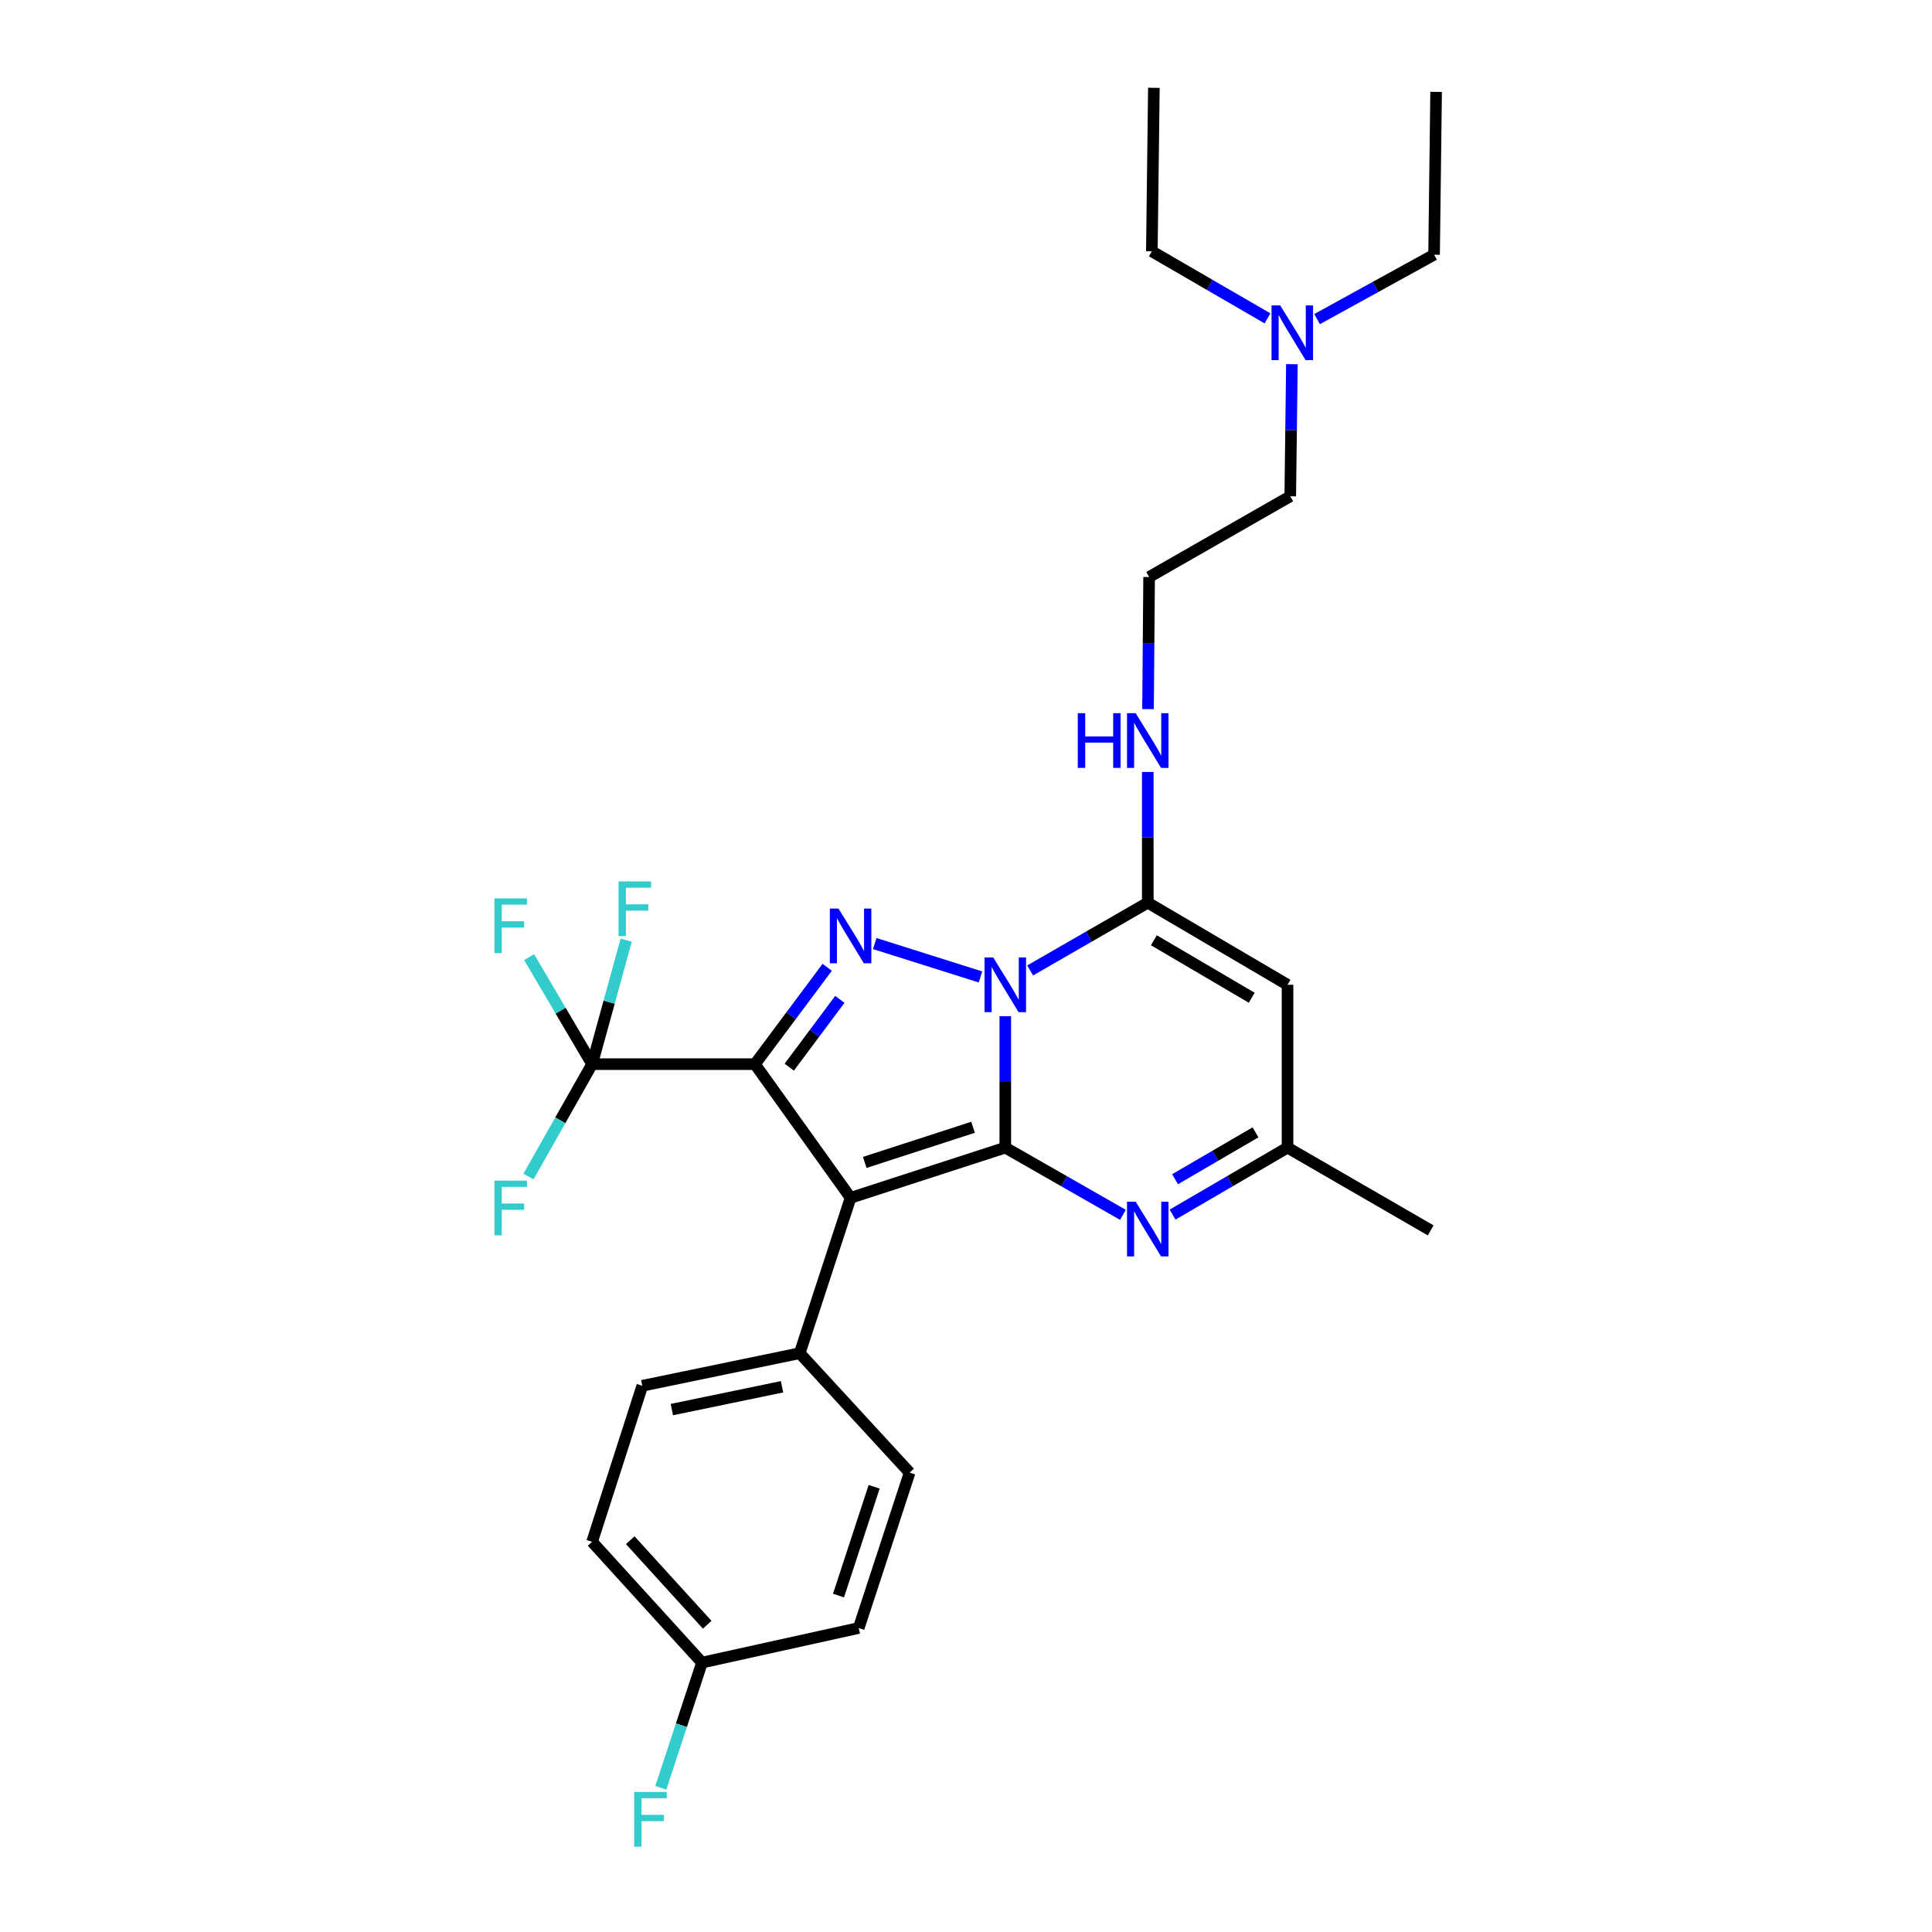 <?xml version='1.0' encoding='iso-8859-1'?>
<svg version='1.1' baseProfile='full'
              xmlns='http://www.w3.org/2000/svg'
                      xmlns:rdkit='http://www.rdkit.org/xml'
                      xmlns:xlink='http://www.w3.org/1999/xlink'
                  xml:space='preserve'
width='1000px' height='1000px' viewBox='0 0 1000 1000'>
<!-- END OF HEADER -->
<rect style='opacity:1.0;fill:#FFFFFF;stroke:none' width='1000' height='1000' x='0' y='0'> </rect>
<path class='bond-0' d='M 520.337,594.008 L 520.337,559.998' style='fill:none;fill-rule:evenodd;stroke:#000000;stroke-width:6px;stroke-linecap:butt;stroke-linejoin:miter;stroke-opacity:1' />
<path class='bond-0' d='M 520.337,559.998 L 520.337,525.988' style='fill:none;fill-rule:evenodd;stroke:#0000FF;stroke-width:6px;stroke-linecap:butt;stroke-linejoin:miter;stroke-opacity:1' />
<path class='bond-2' d='M 520.337,594.008 L 440.263,619.992' style='fill:none;fill-rule:evenodd;stroke:#000000;stroke-width:6px;stroke-linecap:butt;stroke-linejoin:miter;stroke-opacity:1' />
<path class='bond-2' d='M 503.643,583.476 L 447.592,601.665' style='fill:none;fill-rule:evenodd;stroke:#000000;stroke-width:6px;stroke-linecap:butt;stroke-linejoin:miter;stroke-opacity:1' />
<path class='bond-5' d='M 520.337,594.008 L 550.777,611.403' style='fill:none;fill-rule:evenodd;stroke:#000000;stroke-width:6px;stroke-linecap:butt;stroke-linejoin:miter;stroke-opacity:1' />
<path class='bond-5' d='M 550.777,611.403 L 581.217,628.797' style='fill:none;fill-rule:evenodd;stroke:#0000FF;stroke-width:6px;stroke-linecap:butt;stroke-linejoin:miter;stroke-opacity:1' />
<path class='bond-3' d='M 507.497,505.667 L 452.766,488.385' style='fill:none;fill-rule:evenodd;stroke:#0000FF;stroke-width:6px;stroke-linecap:butt;stroke-linejoin:miter;stroke-opacity:1' />
<path class='bond-4' d='M 533.205,502.306 L 563.643,484.767' style='fill:none;fill-rule:evenodd;stroke:#0000FF;stroke-width:6px;stroke-linecap:butt;stroke-linejoin:miter;stroke-opacity:1' />
<path class='bond-4' d='M 563.643,484.767 L 594.081,467.228' style='fill:none;fill-rule:evenodd;stroke:#000000;stroke-width:6px;stroke-linecap:butt;stroke-linejoin:miter;stroke-opacity:1' />
<path class='bond-1' d='M 390.75,550.807 L 440.263,619.992' style='fill:none;fill-rule:evenodd;stroke:#000000;stroke-width:6px;stroke-linecap:butt;stroke-linejoin:miter;stroke-opacity:1' />
<path class='bond-6' d='M 390.75,550.807 L 306.462,550.807' style='fill:none;fill-rule:evenodd;stroke:#000000;stroke-width:6px;stroke-linecap:butt;stroke-linejoin:miter;stroke-opacity:1' />
<path class='bond-28' d='M 390.75,550.807 L 409.452,525.737' style='fill:none;fill-rule:evenodd;stroke:#000000;stroke-width:6px;stroke-linecap:butt;stroke-linejoin:miter;stroke-opacity:1' />
<path class='bond-28' d='M 409.452,525.737 L 428.155,500.668' style='fill:none;fill-rule:evenodd;stroke:#0000FF;stroke-width:6px;stroke-linecap:butt;stroke-linejoin:miter;stroke-opacity:1' />
<path class='bond-28' d='M 408.52,552.357 L 421.612,534.809' style='fill:none;fill-rule:evenodd;stroke:#000000;stroke-width:6px;stroke-linecap:butt;stroke-linejoin:miter;stroke-opacity:1' />
<path class='bond-28' d='M 421.612,534.809 L 434.704,517.26' style='fill:none;fill-rule:evenodd;stroke:#0000FF;stroke-width:6px;stroke-linecap:butt;stroke-linejoin:miter;stroke-opacity:1' />
<path class='bond-9' d='M 440.263,619.992 L 413.926,700.41' style='fill:none;fill-rule:evenodd;stroke:#000000;stroke-width:6px;stroke-linecap:butt;stroke-linejoin:miter;stroke-opacity:1' />
<path class='bond-10' d='M 594.081,467.228 L 594.081,433.394' style='fill:none;fill-rule:evenodd;stroke:#000000;stroke-width:6px;stroke-linecap:butt;stroke-linejoin:miter;stroke-opacity:1' />
<path class='bond-10' d='M 594.081,433.394 L 594.081,399.561' style='fill:none;fill-rule:evenodd;stroke:#0000FF;stroke-width:6px;stroke-linecap:butt;stroke-linejoin:miter;stroke-opacity:1' />
<path class='bond-29' d='M 594.081,467.228 L 666.417,509.721' style='fill:none;fill-rule:evenodd;stroke:#000000;stroke-width:6px;stroke-linecap:butt;stroke-linejoin:miter;stroke-opacity:1' />
<path class='bond-29' d='M 597.247,486.682 L 647.883,516.427' style='fill:none;fill-rule:evenodd;stroke:#000000;stroke-width:6px;stroke-linecap:butt;stroke-linejoin:miter;stroke-opacity:1' />
<path class='bond-8' d='M 606.914,628.672 L 636.665,611.34' style='fill:none;fill-rule:evenodd;stroke:#0000FF;stroke-width:6px;stroke-linecap:butt;stroke-linejoin:miter;stroke-opacity:1' />
<path class='bond-8' d='M 636.665,611.34 L 666.417,594.008' style='fill:none;fill-rule:evenodd;stroke:#000000;stroke-width:6px;stroke-linecap:butt;stroke-linejoin:miter;stroke-opacity:1' />
<path class='bond-8' d='M 608.203,610.364 L 629.029,598.232' style='fill:none;fill-rule:evenodd;stroke:#0000FF;stroke-width:6px;stroke-linecap:butt;stroke-linejoin:miter;stroke-opacity:1' />
<path class='bond-8' d='M 629.029,598.232 L 649.856,586.1' style='fill:none;fill-rule:evenodd;stroke:#000000;stroke-width:6px;stroke-linecap:butt;stroke-linejoin:miter;stroke-opacity:1' />
<path class='bond-11' d='M 306.462,550.807 L 290.006,579.88' style='fill:none;fill-rule:evenodd;stroke:#000000;stroke-width:6px;stroke-linecap:butt;stroke-linejoin:miter;stroke-opacity:1' />
<path class='bond-11' d='M 290.006,579.88 L 273.549,608.952' style='fill:none;fill-rule:evenodd;stroke:#33CCCC;stroke-width:6px;stroke-linecap:butt;stroke-linejoin:miter;stroke-opacity:1' />
<path class='bond-12' d='M 306.462,550.807 L 315.29,518.72' style='fill:none;fill-rule:evenodd;stroke:#000000;stroke-width:6px;stroke-linecap:butt;stroke-linejoin:miter;stroke-opacity:1' />
<path class='bond-12' d='M 315.29,518.72 L 324.117,486.633' style='fill:none;fill-rule:evenodd;stroke:#33CCCC;stroke-width:6px;stroke-linecap:butt;stroke-linejoin:miter;stroke-opacity:1' />
<path class='bond-13' d='M 306.462,550.807 L 290.169,523.107' style='fill:none;fill-rule:evenodd;stroke:#000000;stroke-width:6px;stroke-linecap:butt;stroke-linejoin:miter;stroke-opacity:1' />
<path class='bond-13' d='M 290.169,523.107 L 273.875,495.408' style='fill:none;fill-rule:evenodd;stroke:#33CCCC;stroke-width:6px;stroke-linecap:butt;stroke-linejoin:miter;stroke-opacity:1' />
<path class='bond-7' d='M 666.417,509.721 L 666.417,594.008' style='fill:none;fill-rule:evenodd;stroke:#000000;stroke-width:6px;stroke-linecap:butt;stroke-linejoin:miter;stroke-opacity:1' />
<path class='bond-22' d='M 666.417,594.008 L 740.524,636.847' style='fill:none;fill-rule:evenodd;stroke:#000000;stroke-width:6px;stroke-linecap:butt;stroke-linejoin:miter;stroke-opacity:1' />
<path class='bond-14' d='M 413.926,700.41 L 332.454,717.275' style='fill:none;fill-rule:evenodd;stroke:#000000;stroke-width:6px;stroke-linecap:butt;stroke-linejoin:miter;stroke-opacity:1' />
<path class='bond-14' d='M 404.78,717.795 L 347.75,729.6' style='fill:none;fill-rule:evenodd;stroke:#000000;stroke-width:6px;stroke-linecap:butt;stroke-linejoin:miter;stroke-opacity:1' />
<path class='bond-15' d='M 413.926,700.41 L 470.823,762.22' style='fill:none;fill-rule:evenodd;stroke:#000000;stroke-width:6px;stroke-linecap:butt;stroke-linejoin:miter;stroke-opacity:1' />
<path class='bond-21' d='M 594.215,367.027 L 594.498,332.844' style='fill:none;fill-rule:evenodd;stroke:#0000FF;stroke-width:6px;stroke-linecap:butt;stroke-linejoin:miter;stroke-opacity:1' />
<path class='bond-21' d='M 594.498,332.844 L 594.78,298.662' style='fill:none;fill-rule:evenodd;stroke:#000000;stroke-width:6px;stroke-linecap:butt;stroke-linejoin:miter;stroke-opacity:1' />
<path class='bond-18' d='M 332.454,717.275 L 306.462,798.039' style='fill:none;fill-rule:evenodd;stroke:#000000;stroke-width:6px;stroke-linecap:butt;stroke-linejoin:miter;stroke-opacity:1' />
<path class='bond-19' d='M 470.823,762.22 L 444.477,842.648' style='fill:none;fill-rule:evenodd;stroke:#000000;stroke-width:6px;stroke-linecap:butt;stroke-linejoin:miter;stroke-opacity:1' />
<path class='bond-19' d='M 452.455,769.562 L 434.013,825.861' style='fill:none;fill-rule:evenodd;stroke:#000000;stroke-width:6px;stroke-linecap:butt;stroke-linejoin:miter;stroke-opacity:1' />
<path class='bond-16' d='M 363.359,860.557 L 444.477,842.648' style='fill:none;fill-rule:evenodd;stroke:#000000;stroke-width:6px;stroke-linecap:butt;stroke-linejoin:miter;stroke-opacity:1' />
<path class='bond-20' d='M 363.359,860.557 L 352.694,892.969' style='fill:none;fill-rule:evenodd;stroke:#000000;stroke-width:6px;stroke-linecap:butt;stroke-linejoin:miter;stroke-opacity:1' />
<path class='bond-20' d='M 352.694,892.969 L 342.03,925.38' style='fill:none;fill-rule:evenodd;stroke:#33CCCC;stroke-width:6px;stroke-linecap:butt;stroke-linejoin:miter;stroke-opacity:1' />
<path class='bond-30' d='M 363.359,860.557 L 306.462,798.039' style='fill:none;fill-rule:evenodd;stroke:#000000;stroke-width:6px;stroke-linecap:butt;stroke-linejoin:miter;stroke-opacity:1' />
<path class='bond-30' d='M 366.044,840.969 L 326.216,797.206' style='fill:none;fill-rule:evenodd;stroke:#000000;stroke-width:6px;stroke-linecap:butt;stroke-linejoin:miter;stroke-opacity:1' />
<path class='bond-17' d='M 668.684,188.503 L 668.259,222.685' style='fill:none;fill-rule:evenodd;stroke:#0000FF;stroke-width:6px;stroke-linecap:butt;stroke-linejoin:miter;stroke-opacity:1' />
<path class='bond-17' d='M 668.259,222.685 L 667.833,256.868' style='fill:none;fill-rule:evenodd;stroke:#000000;stroke-width:6px;stroke-linecap:butt;stroke-linejoin:miter;stroke-opacity:1' />
<path class='bond-24' d='M 656.046,164.783 L 626.121,147.435' style='fill:none;fill-rule:evenodd;stroke:#0000FF;stroke-width:6px;stroke-linecap:butt;stroke-linejoin:miter;stroke-opacity:1' />
<path class='bond-24' d='M 626.121,147.435 L 596.196,130.087' style='fill:none;fill-rule:evenodd;stroke:#000000;stroke-width:6px;stroke-linecap:butt;stroke-linejoin:miter;stroke-opacity:1' />
<path class='bond-25' d='M 681.721,165.164 L 711.999,148.502' style='fill:none;fill-rule:evenodd;stroke:#0000FF;stroke-width:6px;stroke-linecap:butt;stroke-linejoin:miter;stroke-opacity:1' />
<path class='bond-25' d='M 711.999,148.502 L 742.277,131.84' style='fill:none;fill-rule:evenodd;stroke:#000000;stroke-width:6px;stroke-linecap:butt;stroke-linejoin:miter;stroke-opacity:1' />
<path class='bond-23' d='M 594.78,298.662 L 667.833,256.868' style='fill:none;fill-rule:evenodd;stroke:#000000;stroke-width:6px;stroke-linecap:butt;stroke-linejoin:miter;stroke-opacity:1' />
<path class='bond-26' d='M 596.196,130.087 L 597.241,45.455' style='fill:none;fill-rule:evenodd;stroke:#000000;stroke-width:6px;stroke-linecap:butt;stroke-linejoin:miter;stroke-opacity:1' />
<path class='bond-27' d='M 742.277,131.84 L 743.33,47.553' style='fill:none;fill-rule:evenodd;stroke:#000000;stroke-width:6px;stroke-linecap:butt;stroke-linejoin:miter;stroke-opacity:1' />
<path  class='atom-1' d='M 514.077 495.561
L 523.357 510.561
Q 524.277 512.041, 525.757 514.721
Q 527.237 517.401, 527.317 517.561
L 527.317 495.561
L 531.077 495.561
L 531.077 523.881
L 527.197 523.881
L 517.237 507.481
Q 516.077 505.561, 514.837 503.361
Q 513.637 501.161, 513.277 500.481
L 513.277 523.881
L 509.597 523.881
L 509.597 495.561
L 514.077 495.561
' fill='#0000FF'/>
<path  class='atom-4' d='M 434.003 470.278
L 443.283 485.278
Q 444.203 486.758, 445.683 489.438
Q 447.163 492.118, 447.243 492.278
L 447.243 470.278
L 451.003 470.278
L 451.003 498.598
L 447.123 498.598
L 437.163 482.198
Q 436.003 480.278, 434.763 478.078
Q 433.563 475.878, 433.203 475.198
L 433.203 498.598
L 429.523 498.598
L 429.523 470.278
L 434.003 470.278
' fill='#0000FF'/>
<path  class='atom-6' d='M 587.821 621.988
L 597.101 636.988
Q 598.021 638.468, 599.501 641.148
Q 600.981 643.828, 601.061 643.988
L 601.061 621.988
L 604.821 621.988
L 604.821 650.308
L 600.941 650.308
L 590.981 633.908
Q 589.821 631.988, 588.581 629.788
Q 587.381 627.588, 587.021 626.908
L 587.021 650.308
L 583.341 650.308
L 583.341 621.988
L 587.821 621.988
' fill='#0000FF'/>
<path  class='atom-11' d='M 557.861 369.143
L 561.701 369.143
L 561.701 381.183
L 576.181 381.183
L 576.181 369.143
L 580.021 369.143
L 580.021 397.463
L 576.181 397.463
L 576.181 384.383
L 561.701 384.383
L 561.701 397.463
L 557.861 397.463
L 557.861 369.143
' fill='#0000FF'/>
<path  class='atom-11' d='M 587.821 369.143
L 597.101 384.143
Q 598.021 385.623, 599.501 388.303
Q 600.981 390.983, 601.061 391.143
L 601.061 369.143
L 604.821 369.143
L 604.821 397.463
L 600.941 397.463
L 590.981 381.063
Q 589.821 379.143, 588.581 376.943
Q 587.381 374.743, 587.021 374.063
L 587.021 397.463
L 583.341 397.463
L 583.341 369.143
L 587.821 369.143
' fill='#0000FF'/>
<path  class='atom-12' d='M 255.903 611.091
L 272.743 611.091
L 272.743 614.331
L 259.703 614.331
L 259.703 622.931
L 271.303 622.931
L 271.303 626.211
L 259.703 626.211
L 259.703 639.411
L 255.903 639.411
L 255.903 611.091
' fill='#33CCCC'/>
<path  class='atom-13' d='M 320.166 456.228
L 337.006 456.228
L 337.006 459.468
L 323.966 459.468
L 323.966 468.068
L 335.566 468.068
L 335.566 471.348
L 323.966 471.348
L 323.966 484.548
L 320.166 484.548
L 320.166 456.228
' fill='#33CCCC'/>
<path  class='atom-14' d='M 255.903 465.01
L 272.743 465.01
L 272.743 468.25
L 259.703 468.25
L 259.703 476.85
L 271.303 476.85
L 271.303 480.13
L 259.703 480.13
L 259.703 493.33
L 255.903 493.33
L 255.903 465.01
' fill='#33CCCC'/>
<path  class='atom-18' d='M 662.627 158.067
L 671.907 173.067
Q 672.827 174.547, 674.307 177.227
Q 675.787 179.907, 675.867 180.067
L 675.867 158.067
L 679.627 158.067
L 679.627 186.387
L 675.747 186.387
L 665.787 169.987
Q 664.627 168.067, 663.387 165.867
Q 662.187 163.667, 661.827 162.987
L 661.827 186.387
L 658.147 186.387
L 658.147 158.067
L 662.627 158.067
' fill='#0000FF'/>
<path  class='atom-21' d='M 328.248 927.515
L 345.088 927.515
L 345.088 930.755
L 332.048 930.755
L 332.048 939.355
L 343.648 939.355
L 343.648 942.635
L 332.048 942.635
L 332.048 955.835
L 328.248 955.835
L 328.248 927.515
' fill='#33CCCC'/>
</svg>
